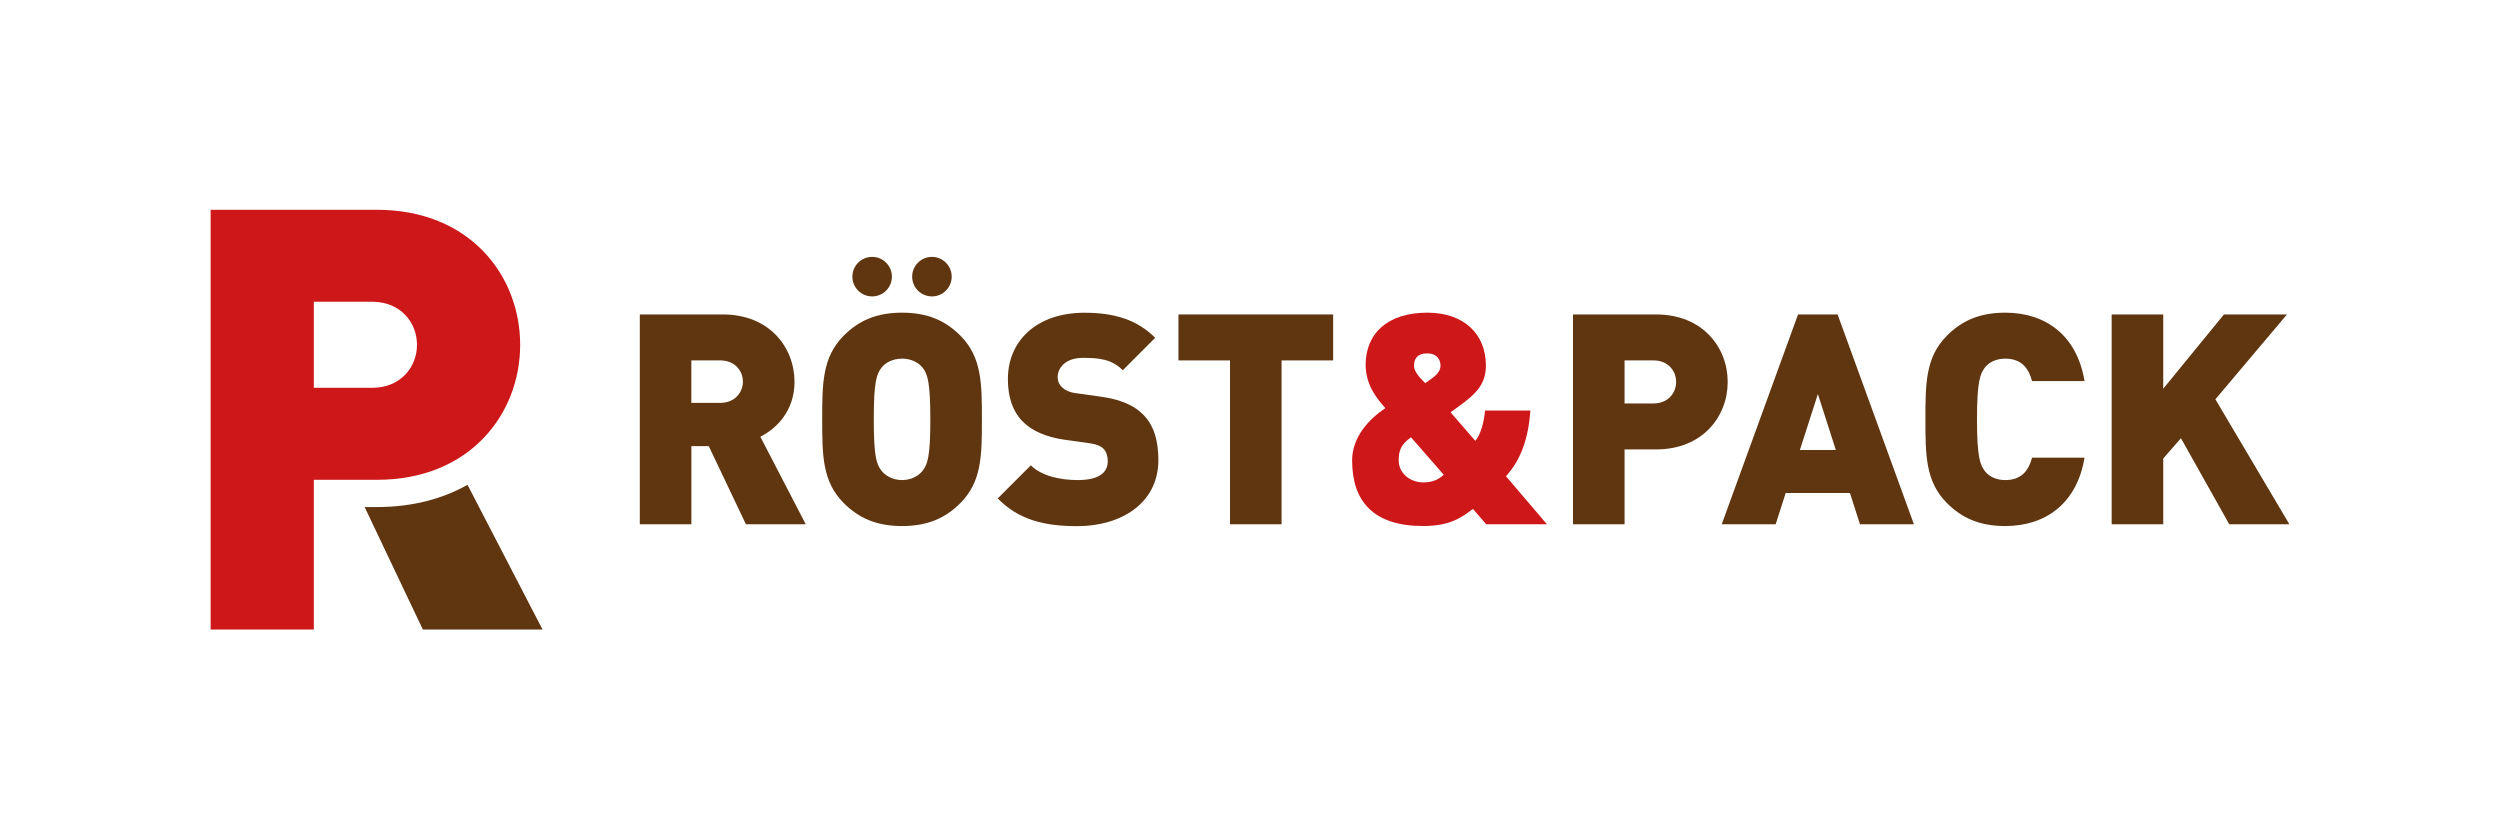 <?xml version="1.0" encoding="UTF-8"?>
<svg id="Ebene_1" xmlns="http://www.w3.org/2000/svg" version="1.1" viewBox="0 0 675.32 226.73">
  <!-- Generator: Adobe Illustrator 29.8.1, SVG Export Plug-In . SVG Version: 2.1.1 Build 2)  -->
  <defs>
    <style>
      .st0 {
        fill: #cd1719;
      }

      .st1 {
        fill: #603610;
      }
    </style>
  </defs>
  <g>
    <path class="st1" d="M101.81,136.97h-3.31l15.73,33.09h32.33l-20.27-39.1c-6.66,3.76-14.83,6.01-24.48,6.01Z"/>
    <path class="st0" d="M101.81,56.67h-44.91v113.39h27.87v-40.45h17.04c25.16,0,38.7-17.84,38.7-36.47s-13.54-36.47-38.7-36.47ZM100.54,104.76h-15.77v-23.25h15.77c7.64,0,12.1,5.57,12.1,11.63s-4.46,11.62-12.1,11.62Z"/>
  </g>
  <g>
    <g>
      <path class="st1" d="M172.83,84.94h22.45c12.58,0,19.34,8.91,19.34,18.23,0,7.72-4.78,12.58-9.23,14.8l12.26,23.64h-16.16l-10.03-21.09h-4.7v21.09h-13.93v-56.67ZM194.63,108.82c3.82,0,6.05-2.79,6.05-5.73s-2.23-5.73-6.05-5.73h-7.88v11.46h7.88Z"/>
      <path class="st1" d="M227.91,135.89c-5.81-5.81-5.81-13.05-5.81-22.61s0-16.79,5.81-22.61c4.06-4.06,8.83-6.21,15.76-6.21s11.7,2.15,15.76,6.21c5.81,5.81,5.81,13.05,5.81,22.61s0,16.8-5.81,22.61c-4.06,4.06-8.83,6.21-15.76,6.21s-11.7-2.15-15.76-6.21ZM249.24,127.13c1.27-1.67,2.07-3.5,2.07-13.85s-.8-12.26-2.07-13.93c-1.03-1.35-3.02-2.47-5.57-2.47s-4.54,1.11-5.57,2.47c-1.27,1.67-2.07,3.58-2.07,13.93s.8,12.18,2.07,13.85c1.03,1.35,3.02,2.55,5.57,2.55s4.54-1.19,5.57-2.55Z"/>
      <path class="st1" d="M269.54,134.61l8.91-8.91c2.95,2.94,8.12,3.98,12.66,3.98,5.49,0,8.12-1.83,8.12-5.09,0-1.35-.32-2.47-1.11-3.34-.72-.72-1.91-1.27-3.74-1.51l-6.84-.96c-5.01-.72-8.83-2.39-11.38-5.01-2.63-2.71-3.9-6.53-3.9-11.38,0-10.35,7.8-17.91,20.69-17.91,8.12,0,14.25,1.91,19.1,6.77l-8.76,8.76c-2.94-2.94-6.21-3.34-10.75-3.34-4.86,0-6.84,2.79-6.84,5.25,0,.72.24,1.75,1.11,2.63.72.72,1.91,1.43,3.9,1.67l6.84.96c5.09.72,8.76,2.31,11.14,4.7,3.02,2.95,4.22,7.16,4.22,12.42,0,11.54-9.95,17.83-21.89,17.83-8.68,0-15.76-1.59-21.49-7.48Z"/>
      <path class="st1" d="M332.26,97.36h-13.93v-12.42h41.79v12.42h-13.93v44.26h-13.93v-44.26Z"/>
      <path class="st0" d="M365.24,124.42c0-6.53,4.78-11.38,8.99-14.17-1.99-2.23-5.33-6.05-5.33-11.7,0-8.36,5.81-14.09,16.64-14.09,10.03,0,15.84,5.89,15.84,14.25,0,4.93-2.47,7.56-7.24,10.99l-2.31,1.67,6.69,7.72c1.59-1.83,2.39-5.49,2.63-8.2h12.26c-.56,7.4-2.47,13.21-6.61,17.75l11.06,12.97h-16.4l-3.58-4.14c-3.03,2.31-6.21,4.62-13.45,4.62-13.37,0-19.18-6.61-19.18-17.67ZM389.99,128.24l-8.83-10.11c-2.63,1.83-3.34,3.5-3.34,6.21,0,3.5,3.1,5.97,6.61,5.97,2.87,0,4.3-.95,5.57-2.07ZM386.89,102.14c1.35-.95,2.23-2.07,2.23-3.34,0-1.91-1.19-3.34-3.58-3.34-2.71,0-3.58,1.43-3.58,3.42,0,1.35,1.27,2.87,3.03,4.62l1.91-1.35Z"/>
      <path class="st1" d="M424.91,84.94h22.45c12.58,0,19.34,8.91,19.34,18.23s-6.77,18.23-19.34,18.23h-8.52v20.22h-13.93v-56.67ZM446.72,108.98c3.82,0,6.05-2.79,6.05-5.81s-2.23-5.81-6.05-5.81h-7.88v11.62h7.88Z"/>
      <path class="st1" d="M485.72,84.94h10.67l20.61,56.67h-14.57l-2.71-8.44h-17.35l-2.71,8.44h-14.57l20.61-56.67ZM495.91,121.56l-4.85-15.12-4.86,15.12h9.71Z"/>
      <path class="st1" d="M525.92,135.89c-5.81-5.81-5.81-13.05-5.81-22.61s0-16.79,5.81-22.61c4.06-4.06,8.84-6.21,15.76-6.21,10.75,0,19.34,5.97,21.41,18.47h-14.17c-.88-3.18-2.63-6.05-7.24-6.05-2.55,0-4.46,1.04-5.49,2.39-1.27,1.67-2.15,3.66-2.15,14.01s.88,12.34,2.15,14.01c1.03,1.35,2.94,2.39,5.49,2.39,4.62,0,6.37-2.86,7.24-6.05h14.17c-2.07,12.5-10.67,18.47-21.41,18.47-6.92,0-11.7-2.15-15.76-6.21Z"/>
      <path class="st1" d="M570.42,84.94h13.93v20.06l16.4-20.06h17.03l-19.34,22.92,19.98,33.75h-16.24l-13.05-23.24-4.78,5.49v17.75h-13.93v-56.67Z"/>
    </g>
    <g>
      <circle class="st1" cx="235.59" cy="74.73" r="5.34"/>
      <circle class="st1" cx="251.74" cy="74.73" r="5.34"/>
    </g>
  </g>
</svg>
